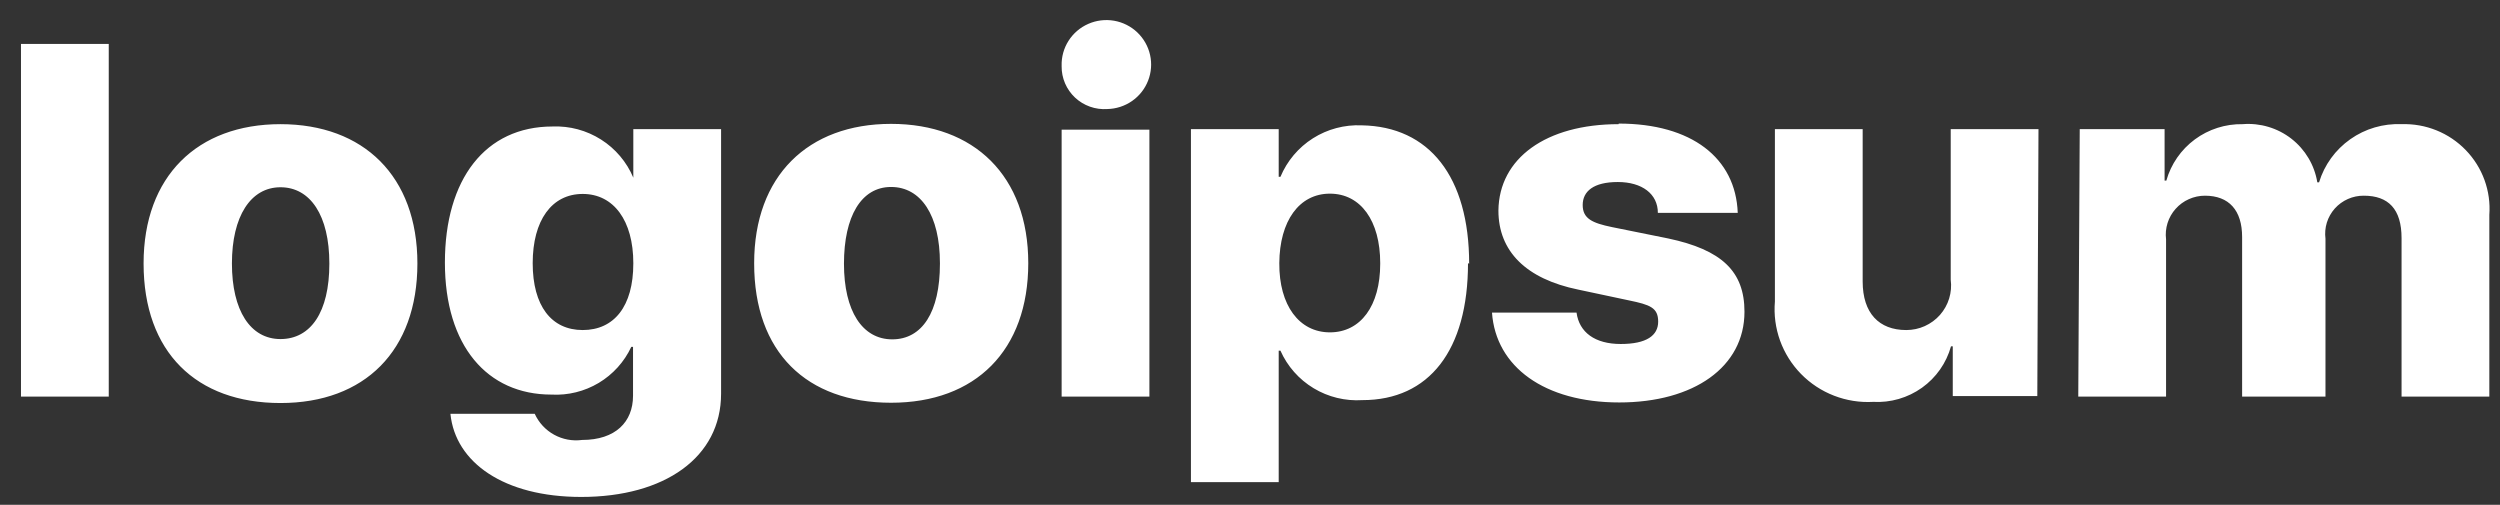 <svg width="104" height="21" viewBox="0 0 104 21" fill="none" xmlns="http://www.w3.org/2000/svg">
    <rect x="0" y="0" width="104" height="21" fill="#333333" stroke="none"/>
    <path
        d="M0.873 1.827H4.524V16.5H0.873V1.827ZM5.973 10.96C5.973 7.331 8.212 5.165 11.668 5.165C15.125 5.165 17.364 7.331 17.364 10.96C17.364 14.589 15.174 16.766 11.668 16.766C8.163 16.766 5.973 14.649 5.973 10.96ZM13.701 10.96C13.701 8.964 12.91 7.79 11.668 7.79C10.427 7.79 9.648 9 9.648 10.96C9.648 12.919 10.415 14.105 11.668 14.105C12.922 14.105 13.701 12.992 13.701 10.972V10.96ZM18.739 17.214H22.245C22.412 17.582 22.694 17.887 23.049 18.083C23.404 18.279 23.814 18.356 24.216 18.302C25.604 18.302 26.334 17.552 26.334 16.464V14.431H26.261C25.97 15.054 25.498 15.576 24.906 15.93C24.314 16.283 23.628 16.453 22.938 16.415C20.273 16.415 18.508 14.395 18.508 10.923C18.508 7.452 20.188 5.262 22.987 5.262C23.699 5.234 24.401 5.423 25.002 5.804C25.602 6.184 26.071 6.738 26.346 7.391V5.371H29.997V16.379C29.997 19.028 27.648 20.673 24.18 20.673C20.955 20.673 18.946 19.234 18.739 17.226V17.214ZM26.346 10.947C26.346 9.181 25.531 8.068 24.241 8.068C22.951 8.068 22.16 9.169 22.16 10.947C22.16 12.726 22.938 13.73 24.241 13.73C25.543 13.73 26.346 12.75 26.346 10.96V10.947ZM31.373 10.947C31.373 7.318 33.612 5.153 37.068 5.153C40.525 5.153 42.776 7.318 42.776 10.947C42.776 14.576 40.586 16.754 37.068 16.754C33.551 16.754 31.373 14.649 31.373 10.96V10.947ZM39.101 10.947C39.101 8.952 38.31 7.778 37.068 7.778C35.827 7.778 35.109 9 35.109 10.972C35.109 12.944 35.876 14.117 37.117 14.117C38.358 14.117 39.101 12.992 39.101 10.972V10.947ZM44.164 2.734C44.154 2.367 44.254 2.006 44.451 1.697C44.648 1.387 44.934 1.142 45.271 0.994C45.608 0.845 45.982 0.8 46.345 0.862C46.708 0.925 47.045 1.094 47.311 1.347C47.578 1.601 47.763 1.927 47.843 2.285C47.923 2.642 47.894 3.016 47.76 3.357C47.627 3.699 47.394 3.993 47.092 4.203C46.789 4.413 46.431 4.529 46.062 4.536C45.818 4.553 45.573 4.519 45.342 4.437C45.111 4.355 44.9 4.227 44.722 4.06C44.544 3.893 44.402 3.691 44.306 3.467C44.21 3.243 44.161 3.001 44.164 2.758V2.734ZM44.164 5.395H47.815V16.5H44.164V5.395ZM61.069 10.947C61.069 14.576 59.45 16.645 56.675 16.645C55.964 16.69 55.255 16.518 54.646 16.15C54.036 15.782 53.555 15.237 53.267 14.589H53.194V20.056H49.543V5.371H53.194V7.355H53.267C53.542 6.696 54.014 6.136 54.619 5.753C55.224 5.37 55.934 5.182 56.651 5.214C59.45 5.262 61.117 7.343 61.117 10.972L61.069 10.947ZM57.417 10.947C57.417 9.181 56.602 8.056 55.324 8.056C54.046 8.056 53.231 9.193 53.219 10.947C53.206 12.701 54.046 13.826 55.324 13.826C56.602 13.826 57.417 12.726 57.417 10.972V10.947ZM67.337 5.141C70.367 5.141 72.205 6.568 72.29 8.855H68.967C68.967 8.068 68.31 7.572 67.3 7.572C66.29 7.572 65.84 7.96 65.84 8.528C65.84 9.097 66.241 9.278 67.057 9.447L69.393 9.919C71.621 10.391 72.57 11.286 72.57 12.968C72.57 15.266 70.464 16.742 67.361 16.742C64.257 16.742 62.225 15.266 62.067 13.004H65.584C65.694 13.826 66.351 14.31 67.422 14.31C68.493 14.31 68.98 13.96 68.98 13.379C68.98 12.798 68.639 12.677 67.763 12.496L65.657 12.048C63.478 11.601 62.334 10.451 62.334 8.758C62.359 6.581 64.318 5.165 67.337 5.165V5.141ZM84.752 16.476H81.235V14.407H81.162C80.969 15.102 80.543 15.71 79.954 16.13C79.365 16.55 78.649 16.758 77.925 16.718C77.37 16.749 76.815 16.662 76.297 16.461C75.779 16.261 75.311 15.953 74.923 15.557C74.536 15.162 74.238 14.688 74.05 14.168C73.863 13.648 73.789 13.095 73.836 12.544V5.371H77.487V11.71C77.487 13.028 78.168 13.73 79.3 13.73C79.566 13.73 79.828 13.675 80.07 13.566C80.311 13.457 80.528 13.299 80.703 13.101C80.877 12.902 81.009 12.669 81.085 12.417C81.162 12.164 81.185 11.899 81.15 11.637V5.371H84.801L84.752 16.476ZM86.517 5.371H90.047V7.512H90.12C90.313 6.827 90.731 6.225 91.305 5.8C91.88 5.375 92.581 5.152 93.296 5.165C94.025 5.107 94.748 5.324 95.324 5.772C95.898 6.221 96.283 6.867 96.4 7.585H96.473C96.693 6.86 97.151 6.229 97.773 5.791C98.393 5.353 99.144 5.133 99.905 5.165C100.401 5.149 100.896 5.236 101.356 5.422C101.817 5.608 102.232 5.888 102.576 6.244C102.921 6.6 103.186 7.024 103.355 7.488C103.523 7.952 103.593 8.447 103.556 8.939V16.5H99.905V9.907C99.905 8.697 99.357 8.141 98.335 8.141C98.107 8.139 97.881 8.186 97.673 8.278C97.465 8.37 97.278 8.506 97.127 8.675C96.977 8.845 96.863 9.045 96.796 9.262C96.73 9.478 96.711 9.707 96.74 9.931V16.5H93.272V9.859C93.272 8.746 92.724 8.141 91.726 8.141C91.496 8.141 91.267 8.19 91.058 8.284C90.847 8.378 90.659 8.515 90.507 8.687C90.353 8.858 90.239 9.06 90.17 9.279C90.102 9.497 90.08 9.728 90.108 9.956V16.5H86.456L86.517 5.371Z"
        fill="white" />
</svg>
    
